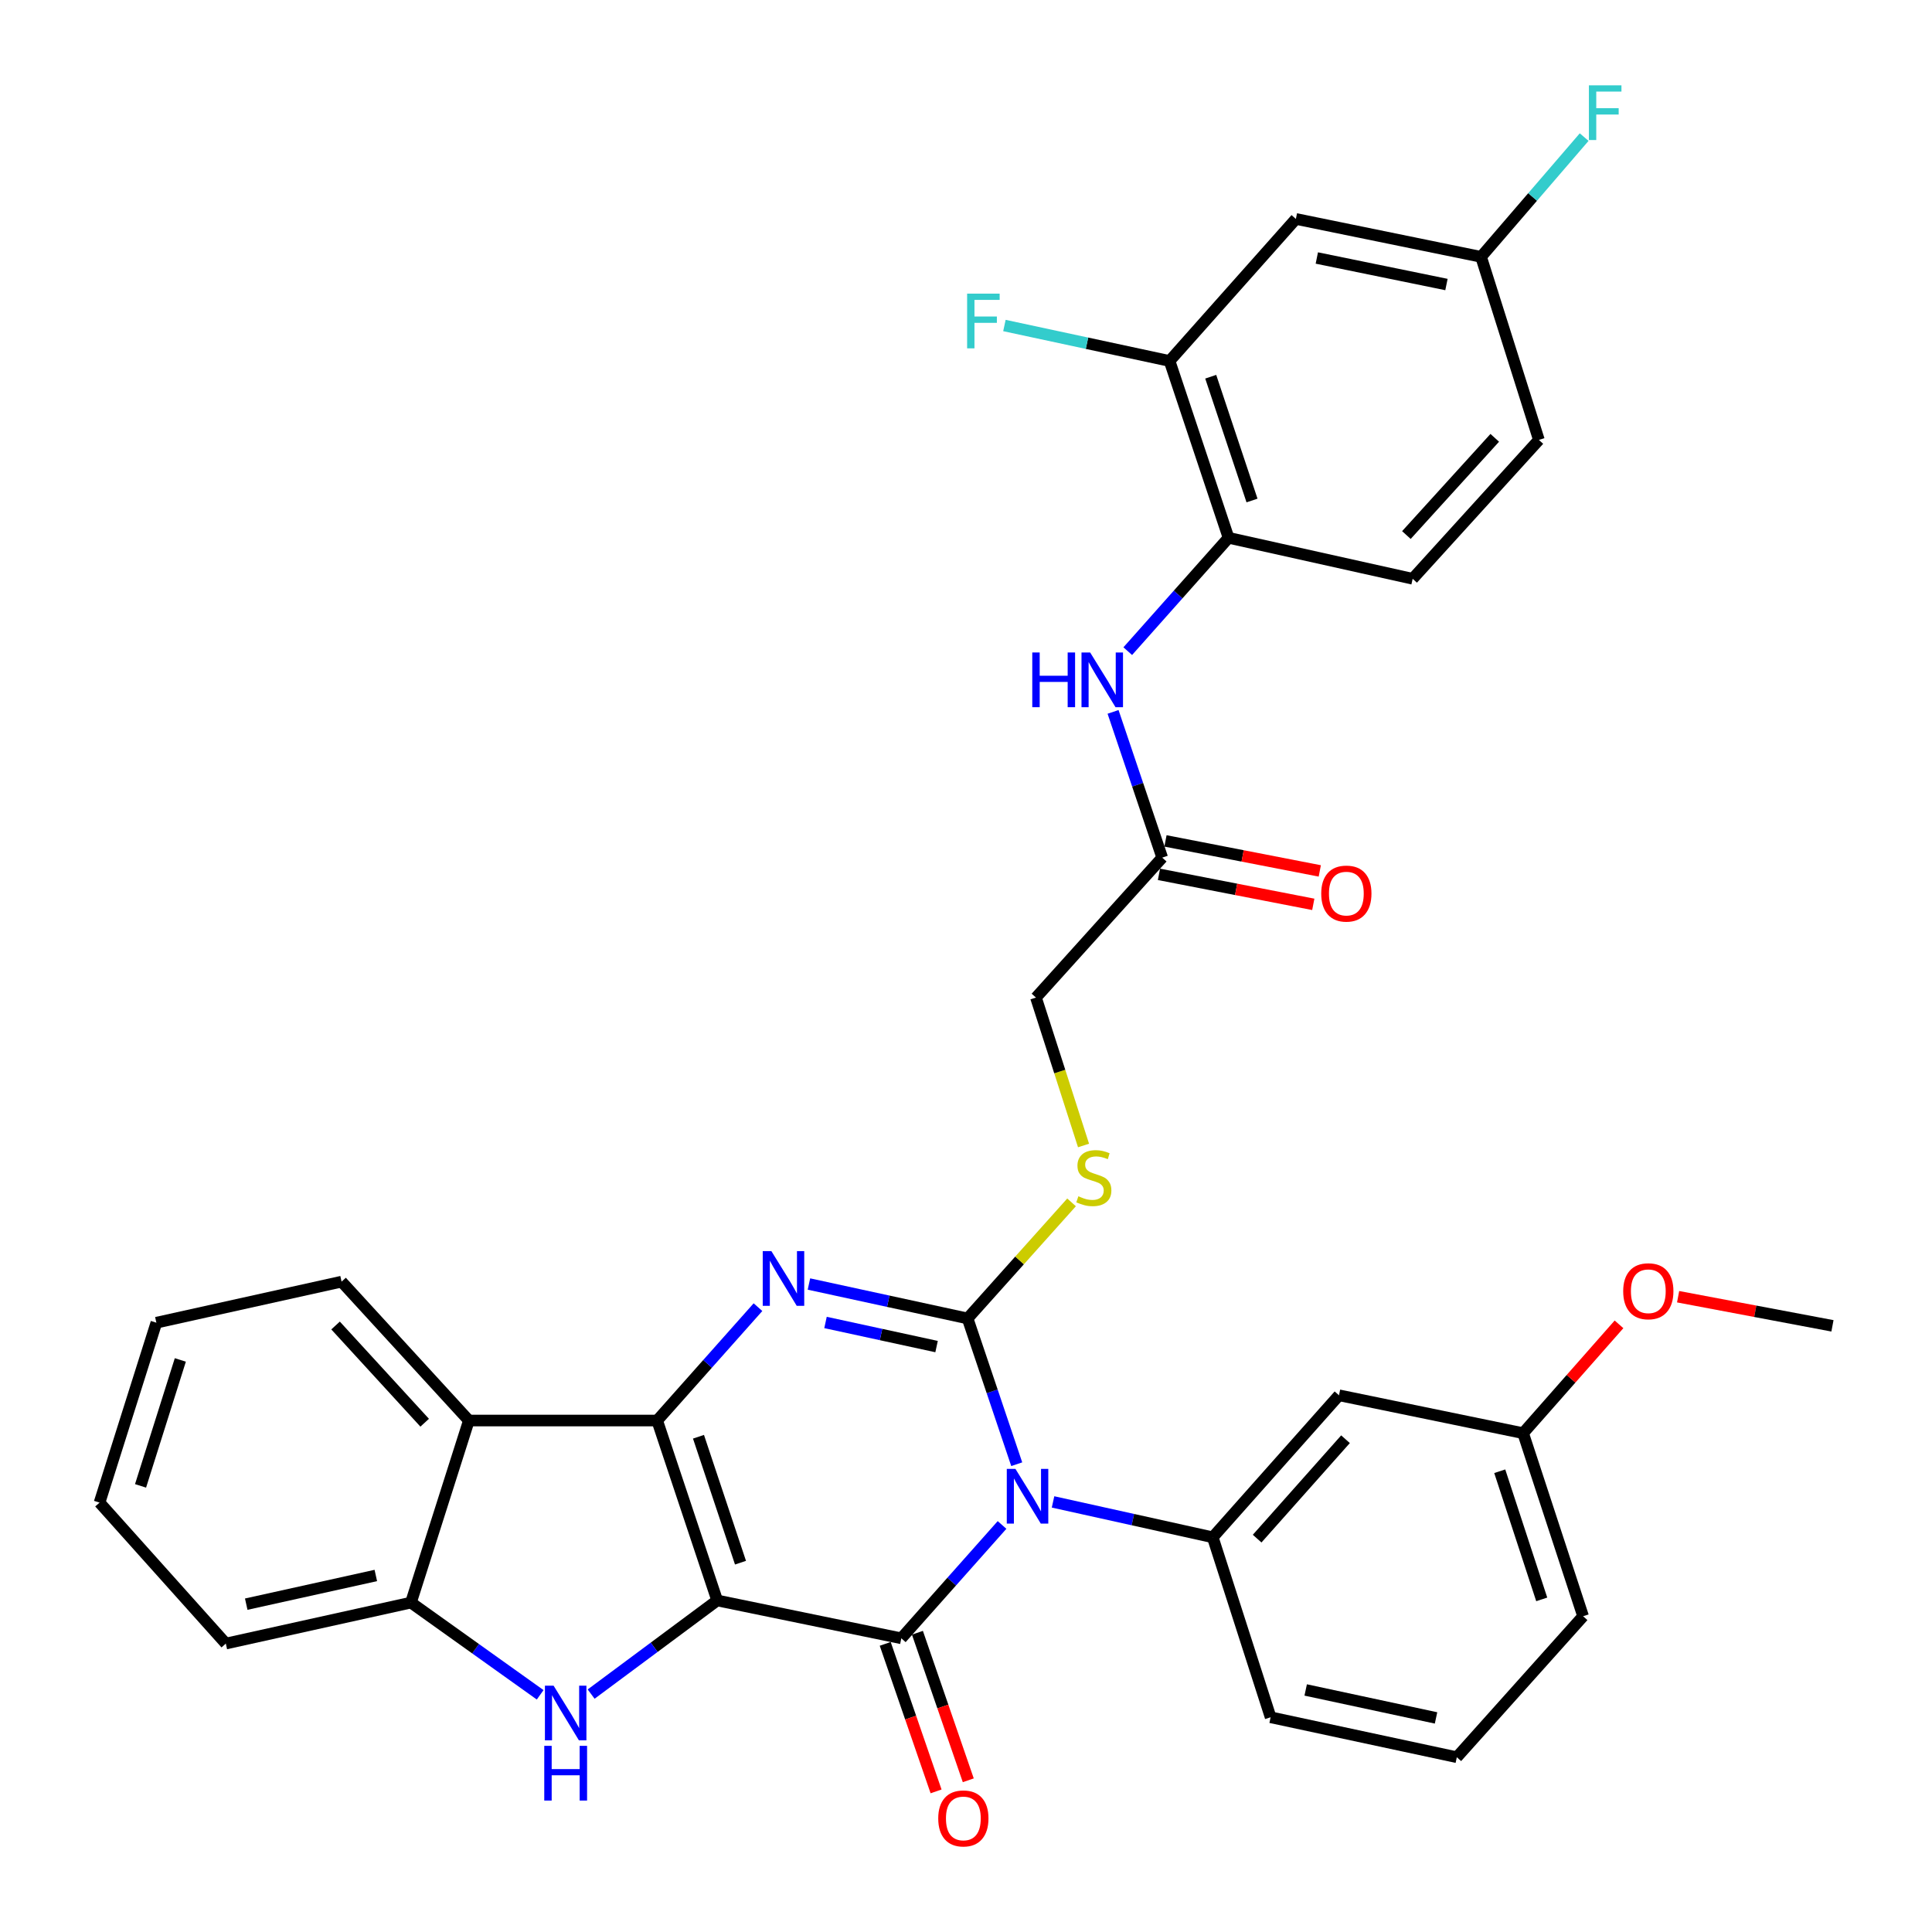<?xml version='1.0' encoding='iso-8859-1'?>
<svg version='1.1' baseProfile='full'
              xmlns='http://www.w3.org/2000/svg'
                      xmlns:rdkit='http://www.rdkit.org/xml'
                      xmlns:xlink='http://www.w3.org/1999/xlink'
                  xml:space='preserve'
width='1000px' height='1000px' viewBox='0 0 1000 1000'>
<!-- END OF HEADER -->
<rect style='opacity:1.0;fill:#FFFFFF;stroke:none' width='1000' height='1000' x='0' y='0'> </rect>
<path class='bond-1' d='M 371.217,828.394 L 340.148,735.264' style='fill:none;fill-rule:evenodd;stroke:#000000;stroke-width:6px;stroke-linecap:butt;stroke-linejoin:miter;stroke-opacity:1' />
<path class='bond-1' d='M 383.281,808.845 L 361.533,743.654' style='fill:none;fill-rule:evenodd;stroke:#000000;stroke-width:6px;stroke-linecap:butt;stroke-linejoin:miter;stroke-opacity:1' />
<path class='bond-2' d='M 371.217,828.394 L 466.521,847.983' style='fill:none;fill-rule:evenodd;stroke:#000000;stroke-width:6px;stroke-linecap:butt;stroke-linejoin:miter;stroke-opacity:1' />
<path class='bond-5' d='M 371.217,828.394 L 338.595,852.627' style='fill:none;fill-rule:evenodd;stroke:#000000;stroke-width:6px;stroke-linecap:butt;stroke-linejoin:miter;stroke-opacity:1' />
<path class='bond-5' d='M 338.595,852.627 L 305.972,876.861' style='fill:none;fill-rule:evenodd;stroke:#0000FF;stroke-width:6px;stroke-linecap:butt;stroke-linejoin:miter;stroke-opacity:1' />
<path class='bond-0' d='M 518.654,789.316 L 492.588,818.65' style='fill:none;fill-rule:evenodd;stroke:#0000FF;stroke-width:6px;stroke-linecap:butt;stroke-linejoin:miter;stroke-opacity:1' />
<path class='bond-0' d='M 492.588,818.65 L 466.521,847.983' style='fill:none;fill-rule:evenodd;stroke:#000000;stroke-width:6px;stroke-linecap:butt;stroke-linejoin:miter;stroke-opacity:1' />
<path class='bond-3' d='M 526.26,757.875 L 513.541,720.153' style='fill:none;fill-rule:evenodd;stroke:#0000FF;stroke-width:6px;stroke-linecap:butt;stroke-linejoin:miter;stroke-opacity:1' />
<path class='bond-3' d='M 513.541,720.153 L 500.823,682.431' style='fill:none;fill-rule:evenodd;stroke:#000000;stroke-width:6px;stroke-linecap:butt;stroke-linejoin:miter;stroke-opacity:1' />
<path class='bond-7' d='M 545.048,777.387 L 586.381,786.548' style='fill:none;fill-rule:evenodd;stroke:#0000FF;stroke-width:6px;stroke-linecap:butt;stroke-linejoin:miter;stroke-opacity:1' />
<path class='bond-7' d='M 586.381,786.548 L 627.715,795.708' style='fill:none;fill-rule:evenodd;stroke:#000000;stroke-width:6px;stroke-linecap:butt;stroke-linejoin:miter;stroke-opacity:1' />
<path class='bond-4' d='M 340.148,735.264 L 366.239,705.926' style='fill:none;fill-rule:evenodd;stroke:#000000;stroke-width:6px;stroke-linecap:butt;stroke-linejoin:miter;stroke-opacity:1' />
<path class='bond-4' d='M 366.239,705.926 L 392.329,676.587' style='fill:none;fill-rule:evenodd;stroke:#0000FF;stroke-width:6px;stroke-linecap:butt;stroke-linejoin:miter;stroke-opacity:1' />
<path class='bond-6' d='M 340.148,735.264 L 242.689,735.264' style='fill:none;fill-rule:evenodd;stroke:#000000;stroke-width:6px;stroke-linecap:butt;stroke-linejoin:miter;stroke-opacity:1' />
<path class='bond-15' d='M 458.187,850.856 L 471.348,889.039' style='fill:none;fill-rule:evenodd;stroke:#000000;stroke-width:6px;stroke-linecap:butt;stroke-linejoin:miter;stroke-opacity:1' />
<path class='bond-15' d='M 471.348,889.039 L 484.51,927.222' style='fill:none;fill-rule:evenodd;stroke:#FF0000;stroke-width:6px;stroke-linecap:butt;stroke-linejoin:miter;stroke-opacity:1' />
<path class='bond-15' d='M 474.855,845.111 L 488.017,883.294' style='fill:none;fill-rule:evenodd;stroke:#000000;stroke-width:6px;stroke-linecap:butt;stroke-linejoin:miter;stroke-opacity:1' />
<path class='bond-15' d='M 488.017,883.294 L 501.178,921.476' style='fill:none;fill-rule:evenodd;stroke:#FF0000;stroke-width:6px;stroke-linecap:butt;stroke-linejoin:miter;stroke-opacity:1' />
<path class='bond-9' d='M 500.823,682.431 L 527.729,652.386' style='fill:none;fill-rule:evenodd;stroke:#000000;stroke-width:6px;stroke-linecap:butt;stroke-linejoin:miter;stroke-opacity:1' />
<path class='bond-9' d='M 527.729,652.386 L 554.636,622.342' style='fill:none;fill-rule:evenodd;stroke:#CCCC00;stroke-width:6px;stroke-linecap:butt;stroke-linejoin:miter;stroke-opacity:1' />
<path class='bond-35' d='M 500.823,682.431 L 459.765,673.518' style='fill:none;fill-rule:evenodd;stroke:#000000;stroke-width:6px;stroke-linecap:butt;stroke-linejoin:miter;stroke-opacity:1' />
<path class='bond-35' d='M 459.765,673.518 L 418.707,664.605' style='fill:none;fill-rule:evenodd;stroke:#0000FF;stroke-width:6px;stroke-linecap:butt;stroke-linejoin:miter;stroke-opacity:1' />
<path class='bond-35' d='M 484.765,696.986 L 456.024,690.747' style='fill:none;fill-rule:evenodd;stroke:#000000;stroke-width:6px;stroke-linecap:butt;stroke-linejoin:miter;stroke-opacity:1' />
<path class='bond-35' d='M 456.024,690.747 L 427.284,684.508' style='fill:none;fill-rule:evenodd;stroke:#0000FF;stroke-width:6px;stroke-linecap:butt;stroke-linejoin:miter;stroke-opacity:1' />
<path class='bond-8' d='M 279.59,877.233 L 246.149,853.367' style='fill:none;fill-rule:evenodd;stroke:#0000FF;stroke-width:6px;stroke-linecap:butt;stroke-linejoin:miter;stroke-opacity:1' />
<path class='bond-8' d='M 246.149,853.367 L 212.707,829.5' style='fill:none;fill-rule:evenodd;stroke:#000000;stroke-width:6px;stroke-linecap:butt;stroke-linejoin:miter;stroke-opacity:1' />
<path class='bond-26' d='M 242.689,735.264 L 176.799,663.38' style='fill:none;fill-rule:evenodd;stroke:#000000;stroke-width:6px;stroke-linecap:butt;stroke-linejoin:miter;stroke-opacity:1' />
<path class='bond-26' d='M 219.809,736.395 L 173.686,686.076' style='fill:none;fill-rule:evenodd;stroke:#000000;stroke-width:6px;stroke-linecap:butt;stroke-linejoin:miter;stroke-opacity:1' />
<path class='bond-34' d='M 242.689,735.264 L 212.707,829.5' style='fill:none;fill-rule:evenodd;stroke:#000000;stroke-width:6px;stroke-linecap:butt;stroke-linejoin:miter;stroke-opacity:1' />
<path class='bond-13' d='M 627.715,795.708 L 693.057,722.198' style='fill:none;fill-rule:evenodd;stroke:#000000;stroke-width:6px;stroke-linecap:butt;stroke-linejoin:miter;stroke-opacity:1' />
<path class='bond-13' d='M 650.694,796.395 L 696.433,744.937' style='fill:none;fill-rule:evenodd;stroke:#000000;stroke-width:6px;stroke-linecap:butt;stroke-linejoin:miter;stroke-opacity:1' />
<path class='bond-24' d='M 627.715,795.708 L 657.668,888.857' style='fill:none;fill-rule:evenodd;stroke:#000000;stroke-width:6px;stroke-linecap:butt;stroke-linejoin:miter;stroke-opacity:1' />
<path class='bond-28' d='M 212.707,829.5 L 116.884,850.706' style='fill:none;fill-rule:evenodd;stroke:#000000;stroke-width:6px;stroke-linecap:butt;stroke-linejoin:miter;stroke-opacity:1' />
<path class='bond-28' d='M 194.524,815.467 L 127.448,830.311' style='fill:none;fill-rule:evenodd;stroke:#000000;stroke-width:6px;stroke-linecap:butt;stroke-linejoin:miter;stroke-opacity:1' />
<path class='bond-19' d='M 560.836,592.903 L 548.524,554.621' style='fill:none;fill-rule:evenodd;stroke:#CCCC00;stroke-width:6px;stroke-linecap:butt;stroke-linejoin:miter;stroke-opacity:1' />
<path class='bond-19' d='M 548.524,554.621 L 536.212,516.339' style='fill:none;fill-rule:evenodd;stroke:#000000;stroke-width:6px;stroke-linecap:butt;stroke-linejoin:miter;stroke-opacity:1' />
<path class='bond-10' d='M 576.118,368.472 L 588.84,406.189' style='fill:none;fill-rule:evenodd;stroke:#0000FF;stroke-width:6px;stroke-linecap:butt;stroke-linejoin:miter;stroke-opacity:1' />
<path class='bond-10' d='M 588.84,406.189 L 601.563,443.907' style='fill:none;fill-rule:evenodd;stroke:#000000;stroke-width:6px;stroke-linecap:butt;stroke-linejoin:miter;stroke-opacity:1' />
<path class='bond-11' d='M 583.722,337.039 L 609.808,307.701' style='fill:none;fill-rule:evenodd;stroke:#0000FF;stroke-width:6px;stroke-linecap:butt;stroke-linejoin:miter;stroke-opacity:1' />
<path class='bond-11' d='M 609.808,307.701 L 635.894,278.364' style='fill:none;fill-rule:evenodd;stroke:#000000;stroke-width:6px;stroke-linecap:butt;stroke-linejoin:miter;stroke-opacity:1' />
<path class='bond-12' d='M 635.894,278.364 L 605.363,186.841' style='fill:none;fill-rule:evenodd;stroke:#000000;stroke-width:6px;stroke-linecap:butt;stroke-linejoin:miter;stroke-opacity:1' />
<path class='bond-12' d='M 648.039,259.056 L 626.668,194.99' style='fill:none;fill-rule:evenodd;stroke:#000000;stroke-width:6px;stroke-linecap:butt;stroke-linejoin:miter;stroke-opacity:1' />
<path class='bond-18' d='M 635.894,278.364 L 731.188,299.579' style='fill:none;fill-rule:evenodd;stroke:#000000;stroke-width:6px;stroke-linecap:butt;stroke-linejoin:miter;stroke-opacity:1' />
<path class='bond-16' d='M 605.363,186.841 L 670.744,113.321' style='fill:none;fill-rule:evenodd;stroke:#000000;stroke-width:6px;stroke-linecap:butt;stroke-linejoin:miter;stroke-opacity:1' />
<path class='bond-22' d='M 605.363,186.841 L 562.624,177.661' style='fill:none;fill-rule:evenodd;stroke:#000000;stroke-width:6px;stroke-linecap:butt;stroke-linejoin:miter;stroke-opacity:1' />
<path class='bond-22' d='M 562.624,177.661 L 519.885,168.482' style='fill:none;fill-rule:evenodd;stroke:#33CCCC;stroke-width:6px;stroke-linecap:butt;stroke-linejoin:miter;stroke-opacity:1' />
<path class='bond-21' d='M 693.057,722.198 L 788.36,741.807' style='fill:none;fill-rule:evenodd;stroke:#000000;stroke-width:6px;stroke-linecap:butt;stroke-linejoin:miter;stroke-opacity:1' />
<path class='bond-14' d='M 601.563,443.907 L 536.212,516.339' style='fill:none;fill-rule:evenodd;stroke:#000000;stroke-width:6px;stroke-linecap:butt;stroke-linejoin:miter;stroke-opacity:1' />
<path class='bond-17' d='M 599.88,452.56 L 639.819,460.326' style='fill:none;fill-rule:evenodd;stroke:#000000;stroke-width:6px;stroke-linecap:butt;stroke-linejoin:miter;stroke-opacity:1' />
<path class='bond-17' d='M 639.819,460.326 L 679.757,468.092' style='fill:none;fill-rule:evenodd;stroke:#FF0000;stroke-width:6px;stroke-linecap:butt;stroke-linejoin:miter;stroke-opacity:1' />
<path class='bond-17' d='M 603.245,435.253 L 643.184,443.019' style='fill:none;fill-rule:evenodd;stroke:#000000;stroke-width:6px;stroke-linecap:butt;stroke-linejoin:miter;stroke-opacity:1' />
<path class='bond-17' d='M 643.184,443.019 L 683.122,450.785' style='fill:none;fill-rule:evenodd;stroke:#FF0000;stroke-width:6px;stroke-linecap:butt;stroke-linejoin:miter;stroke-opacity:1' />
<path class='bond-38' d='M 670.744,113.321 L 766.596,132.94' style='fill:none;fill-rule:evenodd;stroke:#000000;stroke-width:6px;stroke-linecap:butt;stroke-linejoin:miter;stroke-opacity:1' />
<path class='bond-38' d='M 681.586,133.536 L 748.683,147.269' style='fill:none;fill-rule:evenodd;stroke:#000000;stroke-width:6px;stroke-linecap:butt;stroke-linejoin:miter;stroke-opacity:1' />
<path class='bond-23' d='M 731.188,299.579 L 796.529,227.695' style='fill:none;fill-rule:evenodd;stroke:#000000;stroke-width:6px;stroke-linecap:butt;stroke-linejoin:miter;stroke-opacity:1' />
<path class='bond-23' d='M 727.943,276.938 L 773.682,226.619' style='fill:none;fill-rule:evenodd;stroke:#000000;stroke-width:6px;stroke-linecap:butt;stroke-linejoin:miter;stroke-opacity:1' />
<path class='bond-20' d='M 766.596,132.94 L 796.529,227.695' style='fill:none;fill-rule:evenodd;stroke:#000000;stroke-width:6px;stroke-linecap:butt;stroke-linejoin:miter;stroke-opacity:1' />
<path class='bond-25' d='M 766.596,132.94 L 793.278,101.95' style='fill:none;fill-rule:evenodd;stroke:#000000;stroke-width:6px;stroke-linecap:butt;stroke-linejoin:miter;stroke-opacity:1' />
<path class='bond-25' d='M 793.278,101.95 L 819.959,70.961' style='fill:none;fill-rule:evenodd;stroke:#33CCCC;stroke-width:6px;stroke-linecap:butt;stroke-linejoin:miter;stroke-opacity:1' />
<path class='bond-27' d='M 788.36,741.807 L 813.179,713.642' style='fill:none;fill-rule:evenodd;stroke:#000000;stroke-width:6px;stroke-linecap:butt;stroke-linejoin:miter;stroke-opacity:1' />
<path class='bond-27' d='M 813.179,713.642 L 837.997,685.478' style='fill:none;fill-rule:evenodd;stroke:#FF0000;stroke-width:6px;stroke-linecap:butt;stroke-linejoin:miter;stroke-opacity:1' />
<path class='bond-37' d='M 788.36,741.807 L 819.41,836.562' style='fill:none;fill-rule:evenodd;stroke:#000000;stroke-width:6px;stroke-linecap:butt;stroke-linejoin:miter;stroke-opacity:1' />
<path class='bond-37' d='M 776.264,761.51 L 797.998,827.839' style='fill:none;fill-rule:evenodd;stroke:#000000;stroke-width:6px;stroke-linecap:butt;stroke-linejoin:miter;stroke-opacity:1' />
<path class='bond-29' d='M 657.668,888.857 L 754.049,909.534' style='fill:none;fill-rule:evenodd;stroke:#000000;stroke-width:6px;stroke-linecap:butt;stroke-linejoin:miter;stroke-opacity:1' />
<path class='bond-29' d='M 675.823,874.72 L 743.29,889.194' style='fill:none;fill-rule:evenodd;stroke:#000000;stroke-width:6px;stroke-linecap:butt;stroke-linejoin:miter;stroke-opacity:1' />
<path class='bond-32' d='M 176.799,663.38 L 80.937,684.625' style='fill:none;fill-rule:evenodd;stroke:#000000;stroke-width:6px;stroke-linecap:butt;stroke-linejoin:miter;stroke-opacity:1' />
<path class='bond-31' d='M 868.588,671.178 L 908.532,678.714' style='fill:none;fill-rule:evenodd;stroke:#FF0000;stroke-width:6px;stroke-linecap:butt;stroke-linejoin:miter;stroke-opacity:1' />
<path class='bond-31' d='M 908.532,678.714 L 948.477,686.251' style='fill:none;fill-rule:evenodd;stroke:#000000;stroke-width:6px;stroke-linecap:butt;stroke-linejoin:miter;stroke-opacity:1' />
<path class='bond-33' d='M 116.884,850.706 L 51.523,777.744' style='fill:none;fill-rule:evenodd;stroke:#000000;stroke-width:6px;stroke-linecap:butt;stroke-linejoin:miter;stroke-opacity:1' />
<path class='bond-30' d='M 754.049,909.534 L 819.41,836.562' style='fill:none;fill-rule:evenodd;stroke:#000000;stroke-width:6px;stroke-linecap:butt;stroke-linejoin:miter;stroke-opacity:1' />
<path class='bond-36' d='M 80.937,684.625 L 51.523,777.744' style='fill:none;fill-rule:evenodd;stroke:#000000;stroke-width:6px;stroke-linecap:butt;stroke-linejoin:miter;stroke-opacity:1' />
<path class='bond-36' d='M 93.337,703.903 L 72.747,769.087' style='fill:none;fill-rule:evenodd;stroke:#000000;stroke-width:6px;stroke-linecap:butt;stroke-linejoin:miter;stroke-opacity:1' />
<path  class='atom-1' d='M 525.593 760.303
L 534.873 775.303
Q 535.793 776.783, 537.273 779.463
Q 538.753 782.143, 538.833 782.303
L 538.833 760.303
L 542.593 760.303
L 542.593 788.623
L 538.713 788.623
L 528.753 772.223
Q 527.593 770.303, 526.353 768.103
Q 525.153 765.903, 524.793 765.223
L 524.793 788.623
L 521.113 788.623
L 521.113 760.303
L 525.593 760.303
' fill='#0000FF'/>
<path  class='atom-5' d='M 399.269 647.584
L 408.549 662.584
Q 409.469 664.064, 410.949 666.744
Q 412.429 669.424, 412.509 669.584
L 412.509 647.584
L 416.269 647.584
L 416.269 675.904
L 412.389 675.904
L 402.429 659.504
Q 401.269 657.584, 400.029 655.384
Q 398.829 653.184, 398.469 652.504
L 398.469 675.904
L 394.789 675.904
L 394.789 647.584
L 399.269 647.584
' fill='#0000FF'/>
<path  class='atom-6' d='M 286.53 872.493
L 295.81 887.493
Q 296.73 888.973, 298.21 891.653
Q 299.69 894.333, 299.77 894.493
L 299.77 872.493
L 303.53 872.493
L 303.53 900.813
L 299.65 900.813
L 289.69 884.413
Q 288.53 882.493, 287.29 880.293
Q 286.09 878.093, 285.73 877.413
L 285.73 900.813
L 282.05 900.813
L 282.05 872.493
L 286.53 872.493
' fill='#0000FF'/>
<path  class='atom-6' d='M 281.71 903.645
L 285.55 903.645
L 285.55 915.685
L 300.03 915.685
L 300.03 903.645
L 303.87 903.645
L 303.87 931.965
L 300.03 931.965
L 300.03 918.885
L 285.55 918.885
L 285.55 931.965
L 281.71 931.965
L 281.71 903.645
' fill='#0000FF'/>
<path  class='atom-10' d='M 558.164 619.189
Q 558.484 619.309, 559.804 619.869
Q 561.124 620.429, 562.564 620.789
Q 564.044 621.109, 565.484 621.109
Q 568.164 621.109, 569.724 619.829
Q 571.284 618.509, 571.284 616.229
Q 571.284 614.669, 570.484 613.709
Q 569.724 612.749, 568.524 612.229
Q 567.324 611.709, 565.324 611.109
Q 562.804 610.349, 561.284 609.629
Q 559.804 608.909, 558.724 607.389
Q 557.684 605.869, 557.684 603.309
Q 557.684 599.749, 560.084 597.549
Q 562.524 595.349, 567.324 595.349
Q 570.604 595.349, 574.324 596.909
L 573.404 599.989
Q 570.004 598.589, 567.444 598.589
Q 564.684 598.589, 563.164 599.749
Q 561.644 600.869, 561.684 602.829
Q 561.684 604.349, 562.444 605.269
Q 563.244 606.189, 564.364 606.709
Q 565.524 607.229, 567.444 607.829
Q 570.004 608.629, 571.524 609.429
Q 573.044 610.229, 574.124 611.869
Q 575.244 613.469, 575.244 616.229
Q 575.244 620.149, 572.604 622.269
Q 570.004 624.349, 565.644 624.349
Q 563.124 624.349, 561.204 623.789
Q 559.324 623.269, 557.084 622.349
L 558.164 619.189
' fill='#CCCC00'/>
<path  class='atom-11' d='M 534.303 337.724
L 538.143 337.724
L 538.143 349.764
L 552.623 349.764
L 552.623 337.724
L 556.463 337.724
L 556.463 366.044
L 552.623 366.044
L 552.623 352.964
L 538.143 352.964
L 538.143 366.044
L 534.303 366.044
L 534.303 337.724
' fill='#0000FF'/>
<path  class='atom-11' d='M 564.263 337.724
L 573.543 352.724
Q 574.463 354.204, 575.943 356.884
Q 577.423 359.564, 577.503 359.724
L 577.503 337.724
L 581.263 337.724
L 581.263 366.044
L 577.383 366.044
L 567.423 349.644
Q 566.263 347.724, 565.023 345.524
Q 563.823 343.324, 563.463 342.644
L 563.463 366.044
L 559.783 366.044
L 559.783 337.724
L 564.263 337.724
' fill='#0000FF'/>
<path  class='atom-16' d='M 485.629 941.212
Q 485.629 934.412, 488.989 930.612
Q 492.349 926.812, 498.629 926.812
Q 504.909 926.812, 508.269 930.612
Q 511.629 934.412, 511.629 941.212
Q 511.629 948.092, 508.229 952.012
Q 504.829 955.892, 498.629 955.892
Q 492.389 955.892, 488.989 952.012
Q 485.629 948.132, 485.629 941.212
M 498.629 952.692
Q 502.949 952.692, 505.269 949.812
Q 507.629 946.892, 507.629 941.212
Q 507.629 935.652, 505.269 932.852
Q 502.949 930.012, 498.629 930.012
Q 494.309 930.012, 491.949 932.812
Q 489.629 935.612, 489.629 941.212
Q 489.629 946.932, 491.949 949.812
Q 494.309 952.692, 498.629 952.692
' fill='#FF0000'/>
<path  class='atom-18' d='M 683.867 462.518
Q 683.867 455.718, 687.227 451.918
Q 690.587 448.118, 696.867 448.118
Q 703.147 448.118, 706.507 451.918
Q 709.867 455.718, 709.867 462.518
Q 709.867 469.398, 706.467 473.318
Q 703.067 477.198, 696.867 477.198
Q 690.627 477.198, 687.227 473.318
Q 683.867 469.438, 683.867 462.518
M 696.867 473.998
Q 701.187 473.998, 703.507 471.118
Q 705.867 468.198, 705.867 462.518
Q 705.867 456.958, 703.507 454.158
Q 701.187 451.318, 696.867 451.318
Q 692.547 451.318, 690.187 454.118
Q 687.867 456.918, 687.867 462.518
Q 687.867 468.238, 690.187 471.118
Q 692.547 473.998, 696.867 473.998
' fill='#FF0000'/>
<path  class='atom-23' d='M 500.581 151.984
L 517.421 151.984
L 517.421 155.224
L 504.381 155.224
L 504.381 163.824
L 515.981 163.824
L 515.981 167.104
L 504.381 167.104
L 504.381 180.304
L 500.581 180.304
L 500.581 151.984
' fill='#33CCCC'/>
<path  class='atom-26' d='M 822.421 44.162
L 839.261 44.162
L 839.261 47.402
L 826.221 47.402
L 826.221 56.002
L 837.821 56.002
L 837.821 59.282
L 826.221 59.282
L 826.221 72.482
L 822.421 72.482
L 822.421 44.162
' fill='#33CCCC'/>
<path  class='atom-28' d='M 840.163 668.347
Q 840.163 661.547, 843.523 657.747
Q 846.883 653.947, 853.163 653.947
Q 859.443 653.947, 862.803 657.747
Q 866.163 661.547, 866.163 668.347
Q 866.163 675.227, 862.763 679.147
Q 859.363 683.027, 853.163 683.027
Q 846.923 683.027, 843.523 679.147
Q 840.163 675.267, 840.163 668.347
M 853.163 679.827
Q 857.483 679.827, 859.803 676.947
Q 862.163 674.027, 862.163 668.347
Q 862.163 662.787, 859.803 659.987
Q 857.483 657.147, 853.163 657.147
Q 848.843 657.147, 846.483 659.947
Q 844.163 662.747, 844.163 668.347
Q 844.163 674.067, 846.483 676.947
Q 848.843 679.827, 853.163 679.827
' fill='#FF0000'/>
</svg>
